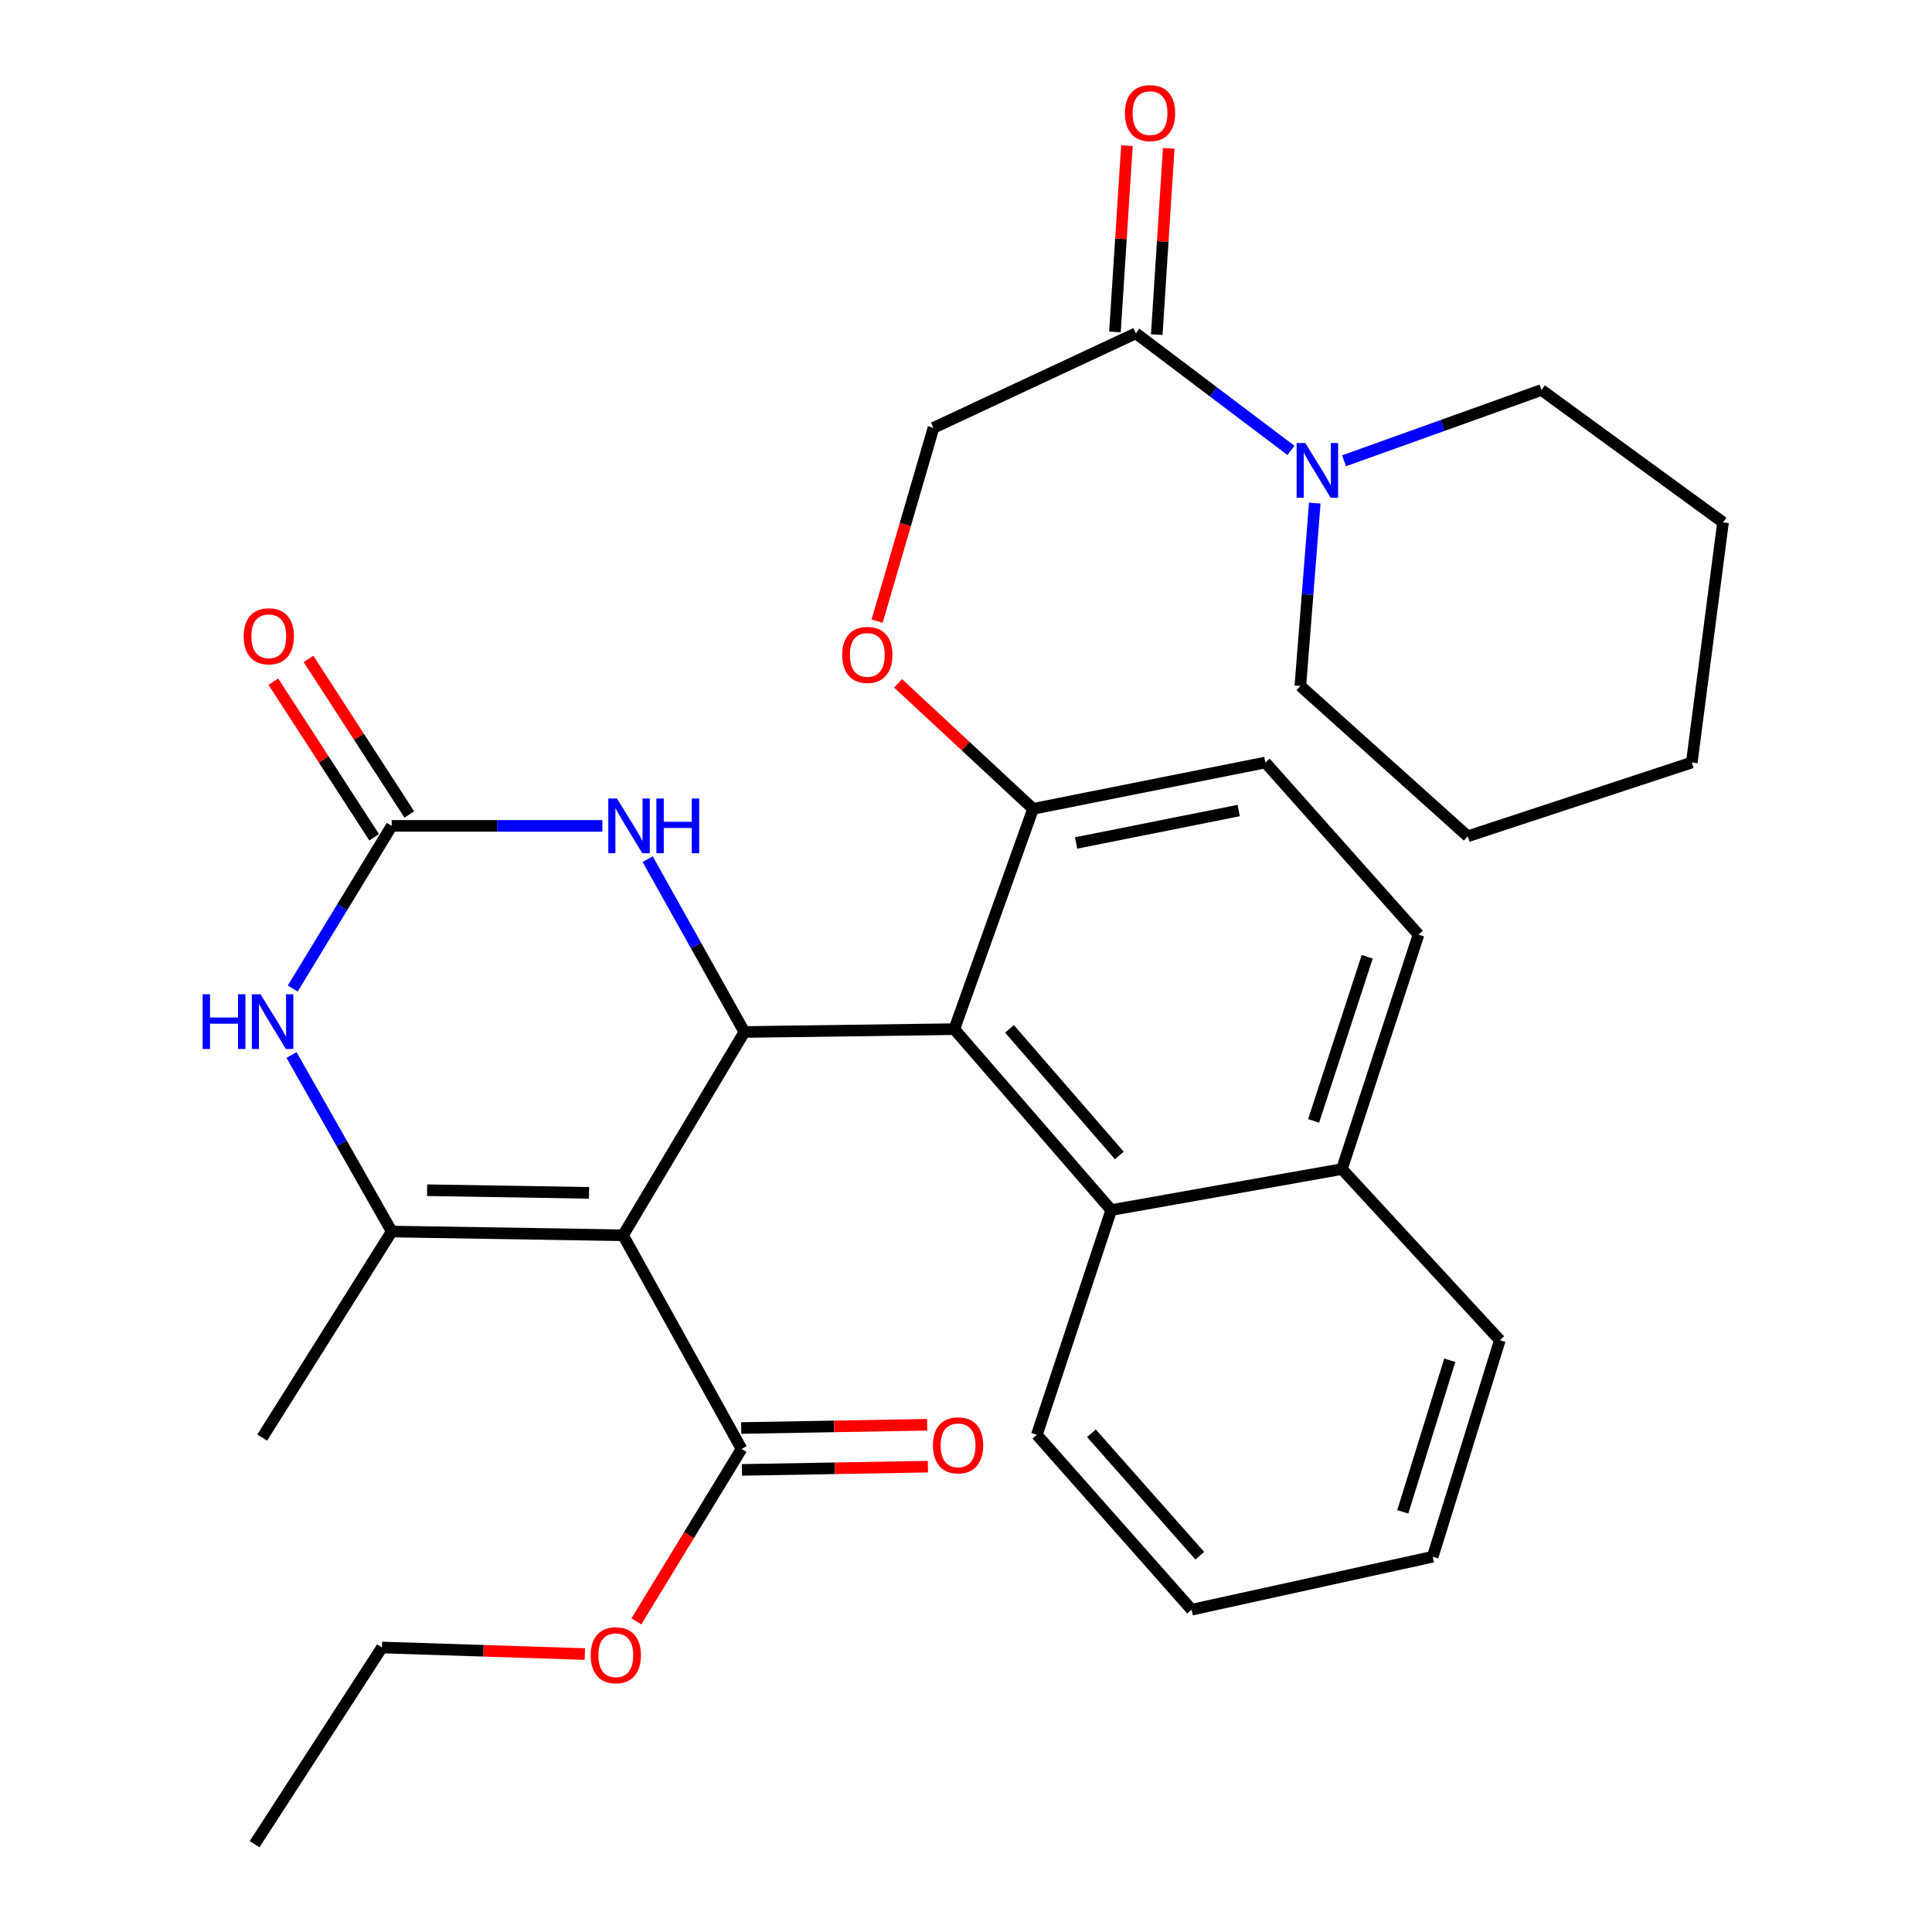 <?xml version='1.0' encoding='iso-8859-1'?>
<svg version='1.1' baseProfile='full'
              xmlns='http://www.w3.org/2000/svg'
                      xmlns:rdkit='http://www.rdkit.org/xml'
                      xmlns:xlink='http://www.w3.org/1999/xlink'
                  xml:space='preserve'
width='1000px' height='1000px' viewBox='0 0 1000 1000'>
<!-- END OF HEADER -->
<rect style='opacity:1.0;fill:#FFFFFF;stroke:none' width='1000' height='1000' x='0' y='0'> </rect>
<path class='bond-0' d='M 322.497,639.377 L 385.295,534.161' style='fill:none;fill-rule:evenodd;stroke:#000000;stroke-width:6px;stroke-linecap:butt;stroke-linejoin:miter;stroke-opacity:1' />
<path class='bond-1' d='M 322.497,639.377 L 202.756,637.438' style='fill:none;fill-rule:evenodd;stroke:#000000;stroke-width:6px;stroke-linecap:butt;stroke-linejoin:miter;stroke-opacity:1' />
<path class='bond-1' d='M 304.887,617.41 L 221.068,616.053' style='fill:none;fill-rule:evenodd;stroke:#000000;stroke-width:6px;stroke-linecap:butt;stroke-linejoin:miter;stroke-opacity:1' />
<path class='bond-6' d='M 322.497,639.377 L 383.825,749.978' style='fill:none;fill-rule:evenodd;stroke:#000000;stroke-width:6px;stroke-linecap:butt;stroke-linejoin:miter;stroke-opacity:1' />
<path class='bond-2' d='M 385.295,534.161 L 493.944,532.691' style='fill:none;fill-rule:evenodd;stroke:#000000;stroke-width:6px;stroke-linecap:butt;stroke-linejoin:miter;stroke-opacity:1' />
<path class='bond-5' d='M 385.295,534.161 L 360.261,489.426' style='fill:none;fill-rule:evenodd;stroke:#000000;stroke-width:6px;stroke-linecap:butt;stroke-linejoin:miter;stroke-opacity:1' />
<path class='bond-5' d='M 360.261,489.426 L 335.227,444.691' style='fill:none;fill-rule:evenodd;stroke:#0000FF;stroke-width:6px;stroke-linecap:butt;stroke-linejoin:miter;stroke-opacity:1' />
<path class='bond-4' d='M 202.756,637.438 L 176.828,591.755' style='fill:none;fill-rule:evenodd;stroke:#000000;stroke-width:6px;stroke-linecap:butt;stroke-linejoin:miter;stroke-opacity:1' />
<path class='bond-4' d='M 176.828,591.755 L 150.9,546.072' style='fill:none;fill-rule:evenodd;stroke:#0000FF;stroke-width:6px;stroke-linecap:butt;stroke-linejoin:miter;stroke-opacity:1' />
<path class='bond-20' d='M 202.756,637.438 L 135.707,744.112' style='fill:none;fill-rule:evenodd;stroke:#000000;stroke-width:6px;stroke-linecap:butt;stroke-linejoin:miter;stroke-opacity:1' />
<path class='bond-9' d='M 493.944,532.691 L 575.169,626.322' style='fill:none;fill-rule:evenodd;stroke:#000000;stroke-width:6px;stroke-linecap:butt;stroke-linejoin:miter;stroke-opacity:1' />
<path class='bond-9' d='M 522.504,532.53 L 579.361,598.071' style='fill:none;fill-rule:evenodd;stroke:#000000;stroke-width:6px;stroke-linecap:butt;stroke-linejoin:miter;stroke-opacity:1' />
<path class='bond-10' d='M 493.944,532.691 L 534.713,418.659' style='fill:none;fill-rule:evenodd;stroke:#000000;stroke-width:6px;stroke-linecap:butt;stroke-linejoin:miter;stroke-opacity:1' />
<path class='bond-3' d='M 202.756,427.475 L 177.135,469.569' style='fill:none;fill-rule:evenodd;stroke:#000000;stroke-width:6px;stroke-linecap:butt;stroke-linejoin:miter;stroke-opacity:1' />
<path class='bond-3' d='M 177.135,469.569 L 151.514,511.664' style='fill:none;fill-rule:evenodd;stroke:#0000FF;stroke-width:6px;stroke-linecap:butt;stroke-linejoin:miter;stroke-opacity:1' />
<path class='bond-11' d='M 211.853,421.581 L 185.767,381.315' style='fill:none;fill-rule:evenodd;stroke:#000000;stroke-width:6px;stroke-linecap:butt;stroke-linejoin:miter;stroke-opacity:1' />
<path class='bond-11' d='M 185.767,381.315 L 159.682,341.048' style='fill:none;fill-rule:evenodd;stroke:#FF0000;stroke-width:6px;stroke-linecap:butt;stroke-linejoin:miter;stroke-opacity:1' />
<path class='bond-11' d='M 193.658,433.368 L 167.573,393.102' style='fill:none;fill-rule:evenodd;stroke:#000000;stroke-width:6px;stroke-linecap:butt;stroke-linejoin:miter;stroke-opacity:1' />
<path class='bond-11' d='M 167.573,393.102 L 141.487,352.835' style='fill:none;fill-rule:evenodd;stroke:#FF0000;stroke-width:6px;stroke-linecap:butt;stroke-linejoin:miter;stroke-opacity:1' />
<path class='bond-32' d='M 202.756,427.475 L 257.269,427.475' style='fill:none;fill-rule:evenodd;stroke:#000000;stroke-width:6px;stroke-linecap:butt;stroke-linejoin:miter;stroke-opacity:1' />
<path class='bond-32' d='M 257.269,427.475 L 311.782,427.475' style='fill:none;fill-rule:evenodd;stroke:#0000FF;stroke-width:6px;stroke-linecap:butt;stroke-linejoin:miter;stroke-opacity:1' />
<path class='bond-14' d='M 384.014,760.816 L 432.148,759.978' style='fill:none;fill-rule:evenodd;stroke:#000000;stroke-width:6px;stroke-linecap:butt;stroke-linejoin:miter;stroke-opacity:1' />
<path class='bond-14' d='M 432.148,759.978 L 480.282,759.14' style='fill:none;fill-rule:evenodd;stroke:#FF0000;stroke-width:6px;stroke-linecap:butt;stroke-linejoin:miter;stroke-opacity:1' />
<path class='bond-14' d='M 383.637,739.14 L 431.771,738.302' style='fill:none;fill-rule:evenodd;stroke:#000000;stroke-width:6px;stroke-linecap:butt;stroke-linejoin:miter;stroke-opacity:1' />
<path class='bond-14' d='M 431.771,738.302 L 479.904,737.464' style='fill:none;fill-rule:evenodd;stroke:#FF0000;stroke-width:6px;stroke-linecap:butt;stroke-linejoin:miter;stroke-opacity:1' />
<path class='bond-19' d='M 383.825,749.978 L 356.604,794.599' style='fill:none;fill-rule:evenodd;stroke:#000000;stroke-width:6px;stroke-linecap:butt;stroke-linejoin:miter;stroke-opacity:1' />
<path class='bond-19' d='M 356.604,794.599 L 329.382,839.219' style='fill:none;fill-rule:evenodd;stroke:#FF0000;stroke-width:6px;stroke-linecap:butt;stroke-linejoin:miter;stroke-opacity:1' />
<path class='bond-7' d='M 587.911,172.515 L 483.177,221.438' style='fill:none;fill-rule:evenodd;stroke:#000000;stroke-width:6px;stroke-linecap:butt;stroke-linejoin:miter;stroke-opacity:1' />
<path class='bond-8' d='M 587.911,172.515 L 628.048,202.819' style='fill:none;fill-rule:evenodd;stroke:#000000;stroke-width:6px;stroke-linecap:butt;stroke-linejoin:miter;stroke-opacity:1' />
<path class='bond-8' d='M 628.048,202.819 L 668.184,233.123' style='fill:none;fill-rule:evenodd;stroke:#0000FF;stroke-width:6px;stroke-linecap:butt;stroke-linejoin:miter;stroke-opacity:1' />
<path class='bond-15' d='M 598.729,173.212 L 601.835,124.998' style='fill:none;fill-rule:evenodd;stroke:#000000;stroke-width:6px;stroke-linecap:butt;stroke-linejoin:miter;stroke-opacity:1' />
<path class='bond-15' d='M 601.835,124.998 L 604.941,76.784' style='fill:none;fill-rule:evenodd;stroke:#FF0000;stroke-width:6px;stroke-linecap:butt;stroke-linejoin:miter;stroke-opacity:1' />
<path class='bond-15' d='M 577.094,171.818 L 580.2,123.604' style='fill:none;fill-rule:evenodd;stroke:#000000;stroke-width:6px;stroke-linecap:butt;stroke-linejoin:miter;stroke-opacity:1' />
<path class='bond-15' d='M 580.2,123.604 L 583.306,75.39' style='fill:none;fill-rule:evenodd;stroke:#FF0000;stroke-width:6px;stroke-linecap:butt;stroke-linejoin:miter;stroke-opacity:1' />
<path class='bond-21' d='M 680.529,260.413 L 676.796,307.727' style='fill:none;fill-rule:evenodd;stroke:#0000FF;stroke-width:6px;stroke-linecap:butt;stroke-linejoin:miter;stroke-opacity:1' />
<path class='bond-21' d='M 676.796,307.727 L 673.063,355.042' style='fill:none;fill-rule:evenodd;stroke:#000000;stroke-width:6px;stroke-linecap:butt;stroke-linejoin:miter;stroke-opacity:1' />
<path class='bond-22' d='M 695.687,238.499 L 746.769,220.182' style='fill:none;fill-rule:evenodd;stroke:#0000FF;stroke-width:6px;stroke-linecap:butt;stroke-linejoin:miter;stroke-opacity:1' />
<path class='bond-22' d='M 746.769,220.182 L 797.851,201.866' style='fill:none;fill-rule:evenodd;stroke:#000000;stroke-width:6px;stroke-linecap:butt;stroke-linejoin:miter;stroke-opacity:1' />
<path class='bond-16' d='M 575.169,626.322 L 694.585,605.112' style='fill:none;fill-rule:evenodd;stroke:#000000;stroke-width:6px;stroke-linecap:butt;stroke-linejoin:miter;stroke-opacity:1' />
<path class='bond-23' d='M 575.169,626.322 L 536.676,742.643' style='fill:none;fill-rule:evenodd;stroke:#000000;stroke-width:6px;stroke-linecap:butt;stroke-linejoin:miter;stroke-opacity:1' />
<path class='bond-12' d='M 534.713,418.659 L 499.783,386.18' style='fill:none;fill-rule:evenodd;stroke:#000000;stroke-width:6px;stroke-linecap:butt;stroke-linejoin:miter;stroke-opacity:1' />
<path class='bond-12' d='M 499.783,386.18 L 464.852,353.702' style='fill:none;fill-rule:evenodd;stroke:#FF0000;stroke-width:6px;stroke-linecap:butt;stroke-linejoin:miter;stroke-opacity:1' />
<path class='bond-17' d='M 534.713,418.659 L 654.949,394.679' style='fill:none;fill-rule:evenodd;stroke:#000000;stroke-width:6px;stroke-linecap:butt;stroke-linejoin:miter;stroke-opacity:1' />
<path class='bond-17' d='M 556.989,436.322 L 641.153,419.537' style='fill:none;fill-rule:evenodd;stroke:#000000;stroke-width:6px;stroke-linecap:butt;stroke-linejoin:miter;stroke-opacity:1' />
<path class='bond-13' d='M 453.992,321.512 L 468.584,271.475' style='fill:none;fill-rule:evenodd;stroke:#FF0000;stroke-width:6px;stroke-linecap:butt;stroke-linejoin:miter;stroke-opacity:1' />
<path class='bond-13' d='M 468.584,271.475 L 483.177,221.438' style='fill:none;fill-rule:evenodd;stroke:#000000;stroke-width:6px;stroke-linecap:butt;stroke-linejoin:miter;stroke-opacity:1' />
<path class='bond-24' d='M 694.585,605.112 L 776.316,693.684' style='fill:none;fill-rule:evenodd;stroke:#000000;stroke-width:6px;stroke-linecap:butt;stroke-linejoin:miter;stroke-opacity:1' />
<path class='bond-33' d='M 694.585,605.112 L 734.222,483.757' style='fill:none;fill-rule:evenodd;stroke:#000000;stroke-width:6px;stroke-linecap:butt;stroke-linejoin:miter;stroke-opacity:1' />
<path class='bond-33' d='M 679.923,580.178 L 707.669,495.229' style='fill:none;fill-rule:evenodd;stroke:#000000;stroke-width:6px;stroke-linecap:butt;stroke-linejoin:miter;stroke-opacity:1' />
<path class='bond-18' d='M 654.949,394.679 L 734.222,483.757' style='fill:none;fill-rule:evenodd;stroke:#000000;stroke-width:6px;stroke-linecap:butt;stroke-linejoin:miter;stroke-opacity:1' />
<path class='bond-25' d='M 302.712,856.144 L 250.205,854.441' style='fill:none;fill-rule:evenodd;stroke:#FF0000;stroke-width:6px;stroke-linecap:butt;stroke-linejoin:miter;stroke-opacity:1' />
<path class='bond-25' d='M 250.205,854.441 L 197.697,852.737' style='fill:none;fill-rule:evenodd;stroke:#000000;stroke-width:6px;stroke-linecap:butt;stroke-linejoin:miter;stroke-opacity:1' />
<path class='bond-27' d='M 673.063,355.042 L 759.683,432.859' style='fill:none;fill-rule:evenodd;stroke:#000000;stroke-width:6px;stroke-linecap:butt;stroke-linejoin:miter;stroke-opacity:1' />
<path class='bond-26' d='M 797.851,201.866 L 891.83,270.373' style='fill:none;fill-rule:evenodd;stroke:#000000;stroke-width:6px;stroke-linecap:butt;stroke-linejoin:miter;stroke-opacity:1' />
<path class='bond-28' d='M 536.676,742.643 L 616.781,833.178' style='fill:none;fill-rule:evenodd;stroke:#000000;stroke-width:6px;stroke-linecap:butt;stroke-linejoin:miter;stroke-opacity:1' />
<path class='bond-28' d='M 564.928,741.857 L 621.002,805.232' style='fill:none;fill-rule:evenodd;stroke:#000000;stroke-width:6px;stroke-linecap:butt;stroke-linejoin:miter;stroke-opacity:1' />
<path class='bond-34' d='M 776.316,693.684 L 741.569,805.766' style='fill:none;fill-rule:evenodd;stroke:#000000;stroke-width:6px;stroke-linecap:butt;stroke-linejoin:miter;stroke-opacity:1' />
<path class='bond-34' d='M 750.397,704.077 L 726.074,782.534' style='fill:none;fill-rule:evenodd;stroke:#000000;stroke-width:6px;stroke-linecap:butt;stroke-linejoin:miter;stroke-opacity:1' />
<path class='bond-29' d='M 197.697,852.737 L 131.78,954.545' style='fill:none;fill-rule:evenodd;stroke:#000000;stroke-width:6px;stroke-linecap:butt;stroke-linejoin:miter;stroke-opacity:1' />
<path class='bond-31' d='M 891.83,270.373 L 875.667,394.679' style='fill:none;fill-rule:evenodd;stroke:#000000;stroke-width:6px;stroke-linecap:butt;stroke-linejoin:miter;stroke-opacity:1' />
<path class='bond-35' d='M 759.683,432.859 L 875.667,394.679' style='fill:none;fill-rule:evenodd;stroke:#000000;stroke-width:6px;stroke-linecap:butt;stroke-linejoin:miter;stroke-opacity:1' />
<path class='bond-30' d='M 616.781,833.178 L 741.569,805.766' style='fill:none;fill-rule:evenodd;stroke:#000000;stroke-width:6px;stroke-linecap:butt;stroke-linejoin:miter;stroke-opacity:1' />
<path  class='atom-5' d='M 104.87 514.629
L 108.71 514.629
L 108.71 526.669
L 123.19 526.669
L 123.19 514.629
L 127.03 514.629
L 127.03 542.949
L 123.19 542.949
L 123.19 529.869
L 108.71 529.869
L 108.71 542.949
L 104.87 542.949
L 104.87 514.629
' fill='#0000FF'/>
<path  class='atom-5' d='M 134.83 514.629
L 144.11 529.629
Q 145.03 531.109, 146.51 533.789
Q 147.99 536.469, 148.07 536.629
L 148.07 514.629
L 151.83 514.629
L 151.83 542.949
L 147.95 542.949
L 137.99 526.549
Q 136.83 524.629, 135.59 522.429
Q 134.39 520.229, 134.03 519.549
L 134.03 542.949
L 130.35 542.949
L 130.35 514.629
L 134.83 514.629
' fill='#0000FF'/>
<path  class='atom-6' d='M 319.333 413.315
L 328.613 428.315
Q 329.533 429.795, 331.013 432.475
Q 332.493 435.155, 332.573 435.315
L 332.573 413.315
L 336.333 413.315
L 336.333 441.635
L 332.453 441.635
L 322.493 425.235
Q 321.333 423.315, 320.093 421.115
Q 318.893 418.915, 318.533 418.235
L 318.533 441.635
L 314.853 441.635
L 314.853 413.315
L 319.333 413.315
' fill='#0000FF'/>
<path  class='atom-6' d='M 339.733 413.315
L 343.573 413.315
L 343.573 425.355
L 358.053 425.355
L 358.053 413.315
L 361.893 413.315
L 361.893 441.635
L 358.053 441.635
L 358.053 428.555
L 343.573 428.555
L 343.573 441.635
L 339.733 441.635
L 339.733 413.315
' fill='#0000FF'/>
<path  class='atom-9' d='M 675.607 229.294
L 684.887 244.294
Q 685.807 245.774, 687.287 248.454
Q 688.767 251.134, 688.847 251.294
L 688.847 229.294
L 692.607 229.294
L 692.607 257.614
L 688.727 257.614
L 678.767 241.214
Q 677.607 239.294, 676.367 237.094
Q 675.167 234.894, 674.807 234.214
L 674.807 257.614
L 671.127 257.614
L 671.127 229.294
L 675.607 229.294
' fill='#0000FF'/>
<path  class='atom-12' d='M 126.127 329.336
Q 126.127 322.536, 129.487 318.736
Q 132.847 314.936, 139.127 314.936
Q 145.407 314.936, 148.767 318.736
Q 152.127 322.536, 152.127 329.336
Q 152.127 336.216, 148.727 340.136
Q 145.327 344.016, 139.127 344.016
Q 132.887 344.016, 129.487 340.136
Q 126.127 336.256, 126.127 329.336
M 139.127 340.816
Q 143.447 340.816, 145.767 337.936
Q 148.127 335.016, 148.127 329.336
Q 148.127 323.776, 145.767 320.976
Q 143.447 318.136, 139.127 318.136
Q 134.807 318.136, 132.447 320.936
Q 130.127 323.736, 130.127 329.336
Q 130.127 335.056, 132.447 337.936
Q 134.807 340.816, 139.127 340.816
' fill='#FF0000'/>
<path  class='atom-13' d='M 435.923 338.971
Q 435.923 332.171, 439.283 328.371
Q 442.643 324.571, 448.923 324.571
Q 455.203 324.571, 458.563 328.371
Q 461.923 332.171, 461.923 338.971
Q 461.923 345.851, 458.523 349.771
Q 455.123 353.651, 448.923 353.651
Q 442.683 353.651, 439.283 349.771
Q 435.923 345.891, 435.923 338.971
M 448.923 350.451
Q 453.243 350.451, 455.563 347.571
Q 457.923 344.651, 457.923 338.971
Q 457.923 333.411, 455.563 330.611
Q 453.243 327.771, 448.923 327.771
Q 444.603 327.771, 442.243 330.571
Q 439.923 333.371, 439.923 338.971
Q 439.923 344.691, 442.243 347.571
Q 444.603 350.451, 448.923 350.451
' fill='#FF0000'/>
<path  class='atom-15' d='M 482.895 748.107
Q 482.895 741.307, 486.255 737.507
Q 489.615 733.707, 495.895 733.707
Q 502.175 733.707, 505.535 737.507
Q 508.895 741.307, 508.895 748.107
Q 508.895 754.987, 505.495 758.907
Q 502.095 762.787, 495.895 762.787
Q 489.655 762.787, 486.255 758.907
Q 482.895 755.027, 482.895 748.107
M 495.895 759.587
Q 500.215 759.587, 502.535 756.707
Q 504.895 753.787, 504.895 748.107
Q 504.895 742.547, 502.535 739.747
Q 500.215 736.907, 495.895 736.907
Q 491.575 736.907, 489.215 739.707
Q 486.895 742.507, 486.895 748.107
Q 486.895 753.827, 489.215 756.707
Q 491.575 759.587, 495.895 759.587
' fill='#FF0000'/>
<path  class='atom-16' d='M 582.258 58.55
Q 582.258 51.75, 585.618 47.95
Q 588.978 44.15, 595.258 44.15
Q 601.538 44.15, 604.898 47.95
Q 608.258 51.75, 608.258 58.55
Q 608.258 65.43, 604.858 69.35
Q 601.458 73.23, 595.258 73.23
Q 589.018 73.23, 585.618 69.35
Q 582.258 65.47, 582.258 58.55
M 595.258 70.03
Q 599.578 70.03, 601.898 67.15
Q 604.258 64.23, 604.258 58.55
Q 604.258 52.99, 601.898 50.19
Q 599.578 47.35, 595.258 47.35
Q 590.938 47.35, 588.578 50.15
Q 586.258 52.95, 586.258 58.55
Q 586.258 64.27, 588.578 67.15
Q 590.938 70.03, 595.258 70.03
' fill='#FF0000'/>
<path  class='atom-20' d='M 305.74 856.744
Q 305.74 849.944, 309.1 846.144
Q 312.46 842.344, 318.74 842.344
Q 325.02 842.344, 328.38 846.144
Q 331.74 849.944, 331.74 856.744
Q 331.74 863.624, 328.34 867.544
Q 324.94 871.424, 318.74 871.424
Q 312.5 871.424, 309.1 867.544
Q 305.74 863.664, 305.74 856.744
M 318.74 868.224
Q 323.06 868.224, 325.38 865.344
Q 327.74 862.424, 327.74 856.744
Q 327.74 851.184, 325.38 848.384
Q 323.06 845.544, 318.74 845.544
Q 314.42 845.544, 312.06 848.344
Q 309.74 851.144, 309.74 856.744
Q 309.74 862.464, 312.06 865.344
Q 314.42 868.224, 318.74 868.224
' fill='#FF0000'/>
</svg>
